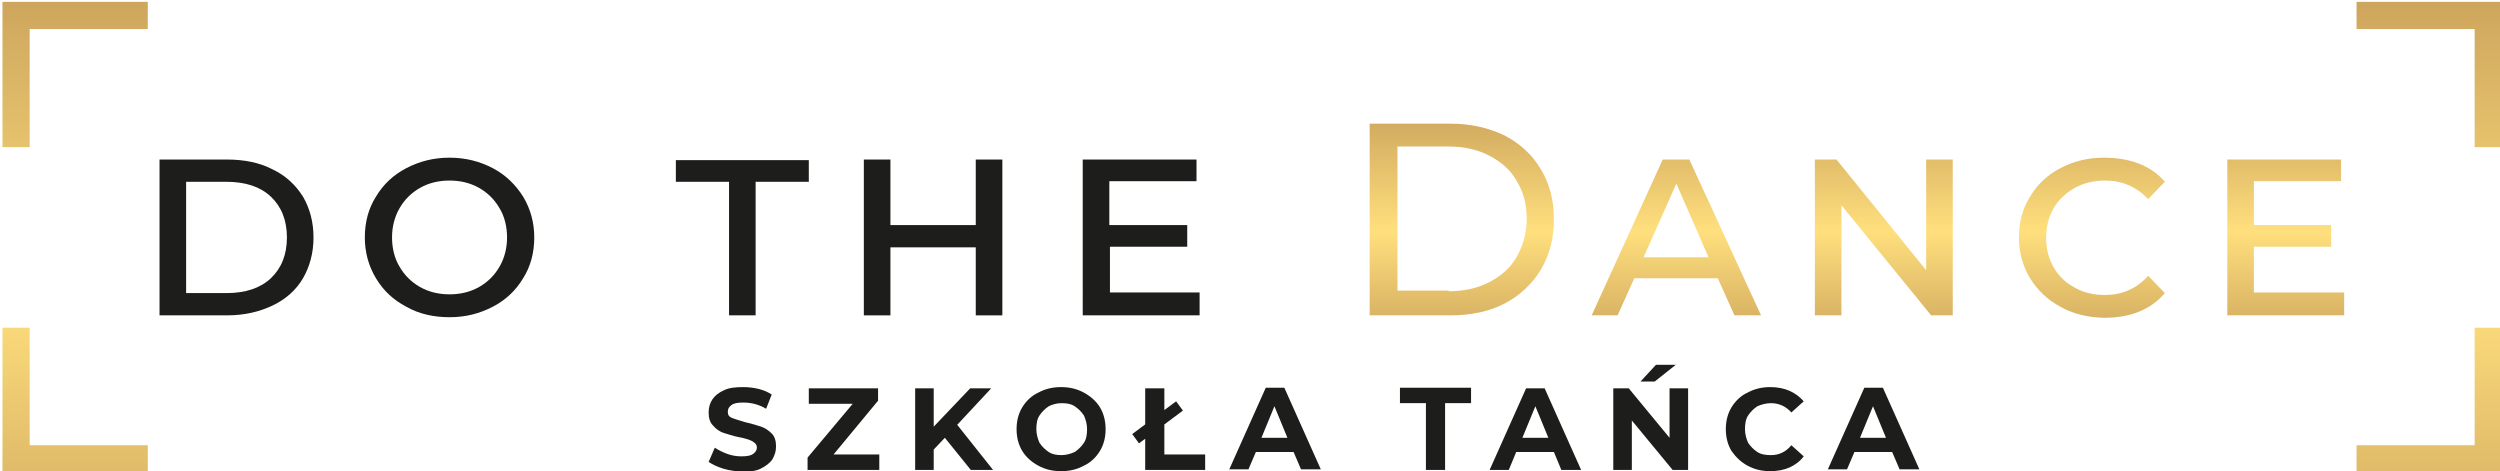 <?xml version="1.0" encoding="utf-8"?>
<!-- Generator: Adobe Illustrator 25.4.1, SVG Export Plug-In . SVG Version: 6.00 Build 0)  -->
<svg version="1.1" id="Warstwa_1" xmlns="http://www.w3.org/2000/svg" xmlns:xlink="http://www.w3.org/1999/xlink" x="0px" y="0px"
	 viewBox="0 0 404.3 76.2" style="enable-background:new 0 0 404.3 76.2;" xml:space="preserve">
<style type="text/css">
	.st0{fill:#1D1D1B;}
	.st1{fill:url(#SVGID_1_);}
	.st2{fill:url(#SVGID_00000080895728375033368580000002997837858354686610_);}
	.st3{fill:url(#SVGID_00000165947374096796695620000010059536300905471896_);}
	.st4{fill:url(#SVGID_00000067236287169521899460000003574184073675539334_);}
	.st5{fill:url(#SVGID_00000016753894581242019770000010777674840034410900_);}
	.st6{fill:url(#SVGID_00000023988153391307965630000013577907350479736723_);}
	.st7{fill:url(#SVGID_00000098188189344650705210000007844976103540967070_);}
	.st8{fill:url(#SVGID_00000169520171561253669900000005833608166613985669_);}
	.st9{fill:url(#SVGID_00000070113434501614805230000010285991591540099263_);}
</style>
<g>
	<path class="st0" d="M25.8,25.8h10.9c2.8,0,5.3,0.5,7.4,1.6c2.1,1,3.7,2.5,4.9,4.4c1.1,1.9,1.7,4.1,1.7,6.6S50.1,43.1,49,45
		c-1.1,1.9-2.8,3.4-4.9,4.4c-2.1,1-4.5,1.6-7.4,1.6H25.8V25.8z M36.6,47.4c3.1,0,5.5-0.8,7.2-2.4c1.7-1.6,2.6-3.8,2.6-6.6
		c0-2.8-0.9-5-2.6-6.6c-1.7-1.6-4.1-2.4-7.2-2.4h-6.5v18H36.6z"/>
	<path class="st0" d="M65.7,49.6C63.6,48.5,62,47,60.8,45c-1.2-2-1.8-4.2-1.8-6.6c0-2.5,0.6-4.7,1.8-6.6c1.2-2,2.8-3.5,4.9-4.6
		c2.1-1.1,4.4-1.7,7-1.7c2.6,0,4.9,0.6,7,1.7c2.1,1.1,3.7,2.7,4.9,4.6c1.2,2,1.8,4.2,1.8,6.6c0,2.5-0.6,4.7-1.8,6.6
		c-1.2,2-2.8,3.5-4.9,4.6c-2.1,1.1-4.4,1.7-7,1.7C70.2,51.3,67.8,50.8,65.7,49.6z M77.5,46.4c1.4-0.8,2.5-1.9,3.3-3.3
		c0.8-1.4,1.2-3,1.2-4.7s-0.4-3.4-1.2-4.7c-0.8-1.4-1.9-2.5-3.3-3.3c-1.4-0.8-3-1.2-4.8-1.2c-1.8,0-3.4,0.4-4.8,1.2
		c-1.4,0.8-2.5,1.9-3.3,3.3c-0.8,1.4-1.2,3-1.2,4.7s0.4,3.4,1.2,4.7c0.8,1.4,1.9,2.5,3.3,3.3c1.4,0.8,3,1.2,4.8,1.2
		C74.5,47.6,76.1,47.2,77.5,46.4z"/>
	<path class="st0" d="M117.9,29.4h-8.6v-3.5h21.5v3.5h-8.6V51h-4.3V29.4z"/>
	<path class="st0" d="M139.7,25.8h4.3v10.6h13.8V25.8h4.3V51h-4.3V40H144v11h-4.3V25.8z"/>
	<path class="st0" d="M194,47.4V51h-18.9V25.8h18.4v3.5h-14.1v7.1H192v3.5h-12.5v7.4H194z"/>
	<linearGradient id="SVGID_1_" gradientUnits="userSpaceOnUse" x1="236.44" y1="16.704" x2="236.44" y2="56.875">
		<stop  offset="0" style="stop-color:#CAA25B"/>
		<stop  offset="0.514" style="stop-color:#FFDF7D"/>
		<stop  offset="1" style="stop-color:#CAA25B"/>
	</linearGradient>
	<path class="st1" d="M221.5,20h13.1c3.3,0,6.2,0.7,8.7,1.9c2.5,1.3,4.5,3.1,5.9,5.5c1.4,2.3,2.1,5,2.1,8.1c0,3-0.7,5.7-2.1,8.1
		c-1.4,2.3-3.4,4.2-5.9,5.5c-2.5,1.3-5.5,1.9-8.7,1.9h-13.1V20z M234.3,47.1c2.5,0,4.7-0.5,6.6-1.5c1.9-1,3.4-2.3,4.4-4.1
		c1-1.8,1.6-3.8,1.6-6.1s-0.5-4.3-1.6-6.1c-1-1.8-2.5-3.1-4.4-4.1c-1.9-1-4.1-1.5-6.6-1.5H226v23.3H234.3z"/>
	
		<linearGradient id="SVGID_00000072969693748128878550000010879932931468555411_" gradientUnits="userSpaceOnUse" x1="271.092" y1="16.704" x2="271.092" y2="56.875">
		<stop  offset="0" style="stop-color:#CAA25B"/>
		<stop  offset="0.514" style="stop-color:#FFDF7D"/>
		<stop  offset="1" style="stop-color:#CAA25B"/>
	</linearGradient>
	<path style="fill:url(#SVGID_00000072969693748128878550000010879932931468555411_);" d="M277.8,45h-13.5l-2.7,6h-4.2l11.5-25.2
		h4.3L284.8,51h-4.3L277.8,45z M276.3,41.6l-5.2-11.9l-5.3,11.9H276.3z"/>
	
		<linearGradient id="SVGID_00000075876098306427334620000008764141508796586395_" gradientUnits="userSpaceOnUse" x1="304.636" y1="16.704" x2="304.636" y2="56.875">
		<stop  offset="0" style="stop-color:#CAA25B"/>
		<stop  offset="0.514" style="stop-color:#FFDF7D"/>
		<stop  offset="1" style="stop-color:#CAA25B"/>
	</linearGradient>
	<path style="fill:url(#SVGID_00000075876098306427334620000008764141508796586395_);" d="M315.8,25.8V51h-3.5l-14.5-17.8V51h-4.3
		V25.8h3.5l14.5,17.9V25.8H315.8z"/>
	
		<linearGradient id="SVGID_00000154402993265329981550000000369979384503072408_" gradientUnits="userSpaceOnUse" x1="338.29" y1="16.704" x2="338.29" y2="56.875">
		<stop  offset="0" style="stop-color:#CAA25B"/>
		<stop  offset="0.514" style="stop-color:#FFDF7D"/>
		<stop  offset="1" style="stop-color:#CAA25B"/>
	</linearGradient>
	<path style="fill:url(#SVGID_00000154402993265329981550000000369979384503072408_);" d="M333.2,49.6c-2.1-1.1-3.7-2.7-4.9-4.6
		c-1.2-2-1.8-4.2-1.8-6.6c0-2.5,0.6-4.7,1.8-6.6c1.2-2,2.8-3.5,4.9-4.6c2.1-1.1,4.4-1.7,7-1.7c4.3,0,7.7,1.3,9.9,3.9l-2.7,2.8
		c-1.9-2-4.2-3-7-3c-1.8,0-3.4,0.4-4.9,1.2c-1.4,0.8-2.6,1.9-3.4,3.3c-0.8,1.4-1.2,3-1.2,4.8c0,1.7,0.4,3.3,1.2,4.7
		c0.8,1.4,1.9,2.5,3.4,3.3c1.4,0.8,3,1.2,4.9,1.2c2.8,0,5.1-1,7-3.1l2.7,2.8c-2.3,2.7-5.6,4-9.9,4C337.6,51.3,335.3,50.8,333.2,49.6
		z"/>
	
		<linearGradient id="SVGID_00000110449752024602462490000013895360490003684284_" gradientUnits="userSpaceOnUse" x1="369.707" y1="16.704" x2="369.707" y2="56.875">
		<stop  offset="0" style="stop-color:#CAA25B"/>
		<stop  offset="0.514" style="stop-color:#FFDF7D"/>
		<stop  offset="1" style="stop-color:#CAA25B"/>
	</linearGradient>
	<path style="fill:url(#SVGID_00000110449752024602462490000013895360490003684284_);" d="M379.1,47.4V51h-18.9V25.8h18.4v3.5h-14.1
		v7.1h12.5v3.5h-12.5v7.4H379.1z"/>
	
		<linearGradient id="SVGID_00000165213245447872618030000018364383435545812643_" gradientUnits="userSpaceOnUse" x1="392.886" y1="-3.029" x2="392.886" y2="95.774">
		<stop  offset="0" style="stop-color:#CAA25B"/>
		<stop  offset="0.514" style="stop-color:#FFDF7D"/>
		<stop  offset="1" style="stop-color:#CAA25B"/>
	</linearGradient>
	<polygon style="fill:url(#SVGID_00000165213245447872618030000018364383435545812643_);" points="404.6,23.8 400.2,23.8 400.2,4.7 
		381.1,4.7 381.1,0.3 404.6,0.3 	"/>
	
		<linearGradient id="SVGID_00000144335898865142127560000008070373699450433427_" gradientUnits="userSpaceOnUse" x1="392.886" y1="-3.029" x2="392.886" y2="95.774">
		<stop  offset="0" style="stop-color:#CAA25B"/>
		<stop  offset="0.514" style="stop-color:#FFDF7D"/>
		<stop  offset="1" style="stop-color:#CAA25B"/>
	</linearGradient>
	<polygon style="fill:url(#SVGID_00000144335898865142127560000008070373699450433427_);" points="404.6,76.5 381.1,76.5 381.1,72 
		400.2,72 400.2,53 404.6,53 	"/>
	
		<linearGradient id="SVGID_00000137096561518888357730000017923777748593313449_" gradientUnits="userSpaceOnUse" x1="12.114" y1="-3.029" x2="12.114" y2="95.774">
		<stop  offset="0" style="stop-color:#CAA25B"/>
		<stop  offset="0.514" style="stop-color:#FFDF7D"/>
		<stop  offset="1" style="stop-color:#CAA25B"/>
	</linearGradient>
	<polygon style="fill:url(#SVGID_00000137096561518888357730000017923777748593313449_);" points="4.8,23.8 0.4,23.8 0.4,0.3 
		23.9,0.3 23.9,4.7 4.8,4.7 	"/>
	
		<linearGradient id="SVGID_00000183928809008375143960000009719144877282998687_" gradientUnits="userSpaceOnUse" x1="12.114" y1="-3.029" x2="12.114" y2="95.774">
		<stop  offset="0" style="stop-color:#CAA25B"/>
		<stop  offset="0.514" style="stop-color:#FFDF7D"/>
		<stop  offset="1" style="stop-color:#CAA25B"/>
	</linearGradient>
	<polygon style="fill:url(#SVGID_00000183928809008375143960000009719144877282998687_);" points="23.9,76.5 0.4,76.5 0.4,53 
		4.8,53 4.8,72 23.9,72 	"/>
	<g>
		<path class="st0" d="M117,75.8c-1-0.3-1.8-0.7-2.4-1.1l1-2.3c0.6,0.4,1.2,0.7,2,1c0.8,0.3,1.6,0.4,2.3,0.4c0.9,0,1.5-0.1,1.9-0.4
			c0.4-0.3,0.6-0.6,0.6-1c0-0.3-0.1-0.6-0.4-0.8c-0.2-0.2-0.6-0.4-0.9-0.5c-0.4-0.1-0.9-0.3-1.6-0.4c-1-0.2-1.8-0.5-2.5-0.7
			c-0.6-0.2-1.2-0.6-1.7-1.2c-0.5-0.5-0.7-1.2-0.7-2.1c0-0.8,0.2-1.5,0.6-2.1c0.4-0.6,1-1.1,1.9-1.5c0.8-0.4,1.9-0.5,3.1-0.5
			c0.8,0,1.7,0.1,2.5,0.3c0.8,0.2,1.5,0.5,2.1,0.9l-0.9,2.3c-1.2-0.7-2.4-1-3.7-1c-0.9,0-1.5,0.1-1.9,0.4c-0.4,0.3-0.6,0.6-0.6,1.1
			c0,0.5,0.2,0.8,0.7,1c0.5,0.2,1.2,0.4,2.2,0.7c1,0.2,1.8,0.5,2.5,0.7c0.6,0.2,1.2,0.6,1.7,1.1c0.5,0.5,0.7,1.2,0.7,2.1
			c0,0.8-0.2,1.4-0.6,2.1c-0.4,0.6-1.1,1.1-1.9,1.5c-0.8,0.4-1.9,0.5-3.1,0.5C119,76.2,118,76.1,117,75.8z"/>
		<path class="st0" d="M142.2,73.5V76h-11.6v-2l7.3-8.7h-7.1v-2.5H142v2l-7.2,8.7H142.2z"/>
		<path class="st0" d="M152.8,70.8l-1.8,1.9V76h-3V62.8h3v6.2l5.9-6.2h3.4l-5.5,5.9l5.8,7.3H157L152.8,70.8z"/>
		<path class="st0" d="M167.9,75.3c-1.1-0.6-2-1.4-2.6-2.4c-0.6-1-0.9-2.2-0.9-3.5c0-1.3,0.3-2.5,0.9-3.5c0.6-1,1.5-1.9,2.6-2.4
			c1.1-0.6,2.3-0.9,3.7-0.9s2.6,0.3,3.7,0.9c1.1,0.6,2,1.4,2.6,2.4c0.6,1,0.9,2.2,0.9,3.5c0,1.3-0.3,2.5-0.9,3.5
			c-0.6,1-1.5,1.9-2.6,2.4c-1.1,0.6-2.3,0.9-3.7,0.9S169,75.9,167.9,75.3z M173.8,73.1c0.6-0.4,1.1-0.9,1.5-1.5
			c0.4-0.6,0.5-1.4,0.5-2.2c0-0.8-0.2-1.5-0.5-2.2c-0.4-0.6-0.9-1.1-1.5-1.5c-0.6-0.4-1.3-0.5-2.1-0.5c-0.8,0-1.5,0.2-2.1,0.5
			c-0.6,0.4-1.1,0.9-1.5,1.5c-0.4,0.6-0.5,1.4-0.5,2.2c0,0.8,0.2,1.5,0.5,2.2c0.4,0.6,0.9,1.1,1.5,1.5c0.6,0.4,1.3,0.5,2.1,0.5
			C172.4,73.6,173.1,73.4,173.8,73.1z"/>
		<path class="st0" d="M183.1,70.2l7.1-5.3l1.1,1.5l-7.1,5.3L183.1,70.2z M185.2,62.8h3.1v10.7h6.6V76h-9.7V62.8z"/>
		<path class="st0" d="M209.2,73.1h-6.1l-1.2,2.8h-3.1l5.9-13.2h3l5.9,13.2h-3.2L209.2,73.1z M208.2,70.8l-2.1-5.1l-2.1,5.1H208.2z"
			/>
		<path class="st0" d="M230.6,65.2h-4.2v-2.5h11.5v2.5h-4.2V76h-3.1V65.2z"/>
		<path class="st0" d="M251.3,73.1h-6.1L244,76h-3.1l5.9-13.2h3l5.9,13.2h-3.2L251.3,73.1z M250.4,70.8l-2.1-5.1l-2.1,5.1H250.4z"/>
		<path class="st0" d="M273,62.8V76h-2.5l-6.6-8v8h-3V62.8h2.5l6.6,8v-8H273z M267.8,59h3.2l-3.4,2.7h-2.3L267.8,59z"/>
		<path class="st0" d="M282.6,75.3c-1.1-0.6-1.9-1.4-2.6-2.4c-0.6-1-0.9-2.2-0.9-3.5c0-1.3,0.3-2.5,0.9-3.5c0.6-1,1.5-1.9,2.6-2.4
			c1.1-0.6,2.3-0.9,3.7-0.9c1.1,0,2.2,0.2,3.1,0.6c0.9,0.4,1.7,1,2.3,1.7l-2,1.8c-0.9-1-2-1.5-3.3-1.5c-0.8,0-1.5,0.2-2.2,0.5
			c-0.6,0.4-1.1,0.9-1.5,1.5c-0.4,0.6-0.5,1.4-0.5,2.2c0,0.8,0.2,1.5,0.5,2.2c0.4,0.6,0.9,1.1,1.5,1.5c0.6,0.4,1.4,0.5,2.2,0.5
			c1.3,0,2.4-0.5,3.3-1.6l2,1.8c-0.6,0.8-1.4,1.4-2.3,1.8c-0.9,0.4-2,0.6-3.1,0.6C284.9,76.2,283.7,75.9,282.6,75.3z"/>
		<path class="st0" d="M306,73.1h-6.1l-1.2,2.8h-3.1l5.9-13.2h3l5.9,13.2h-3.2L306,73.1z M305,70.8l-2.1-5.1l-2.1,5.1H305z"/>
	</g>
</g>
</svg>
